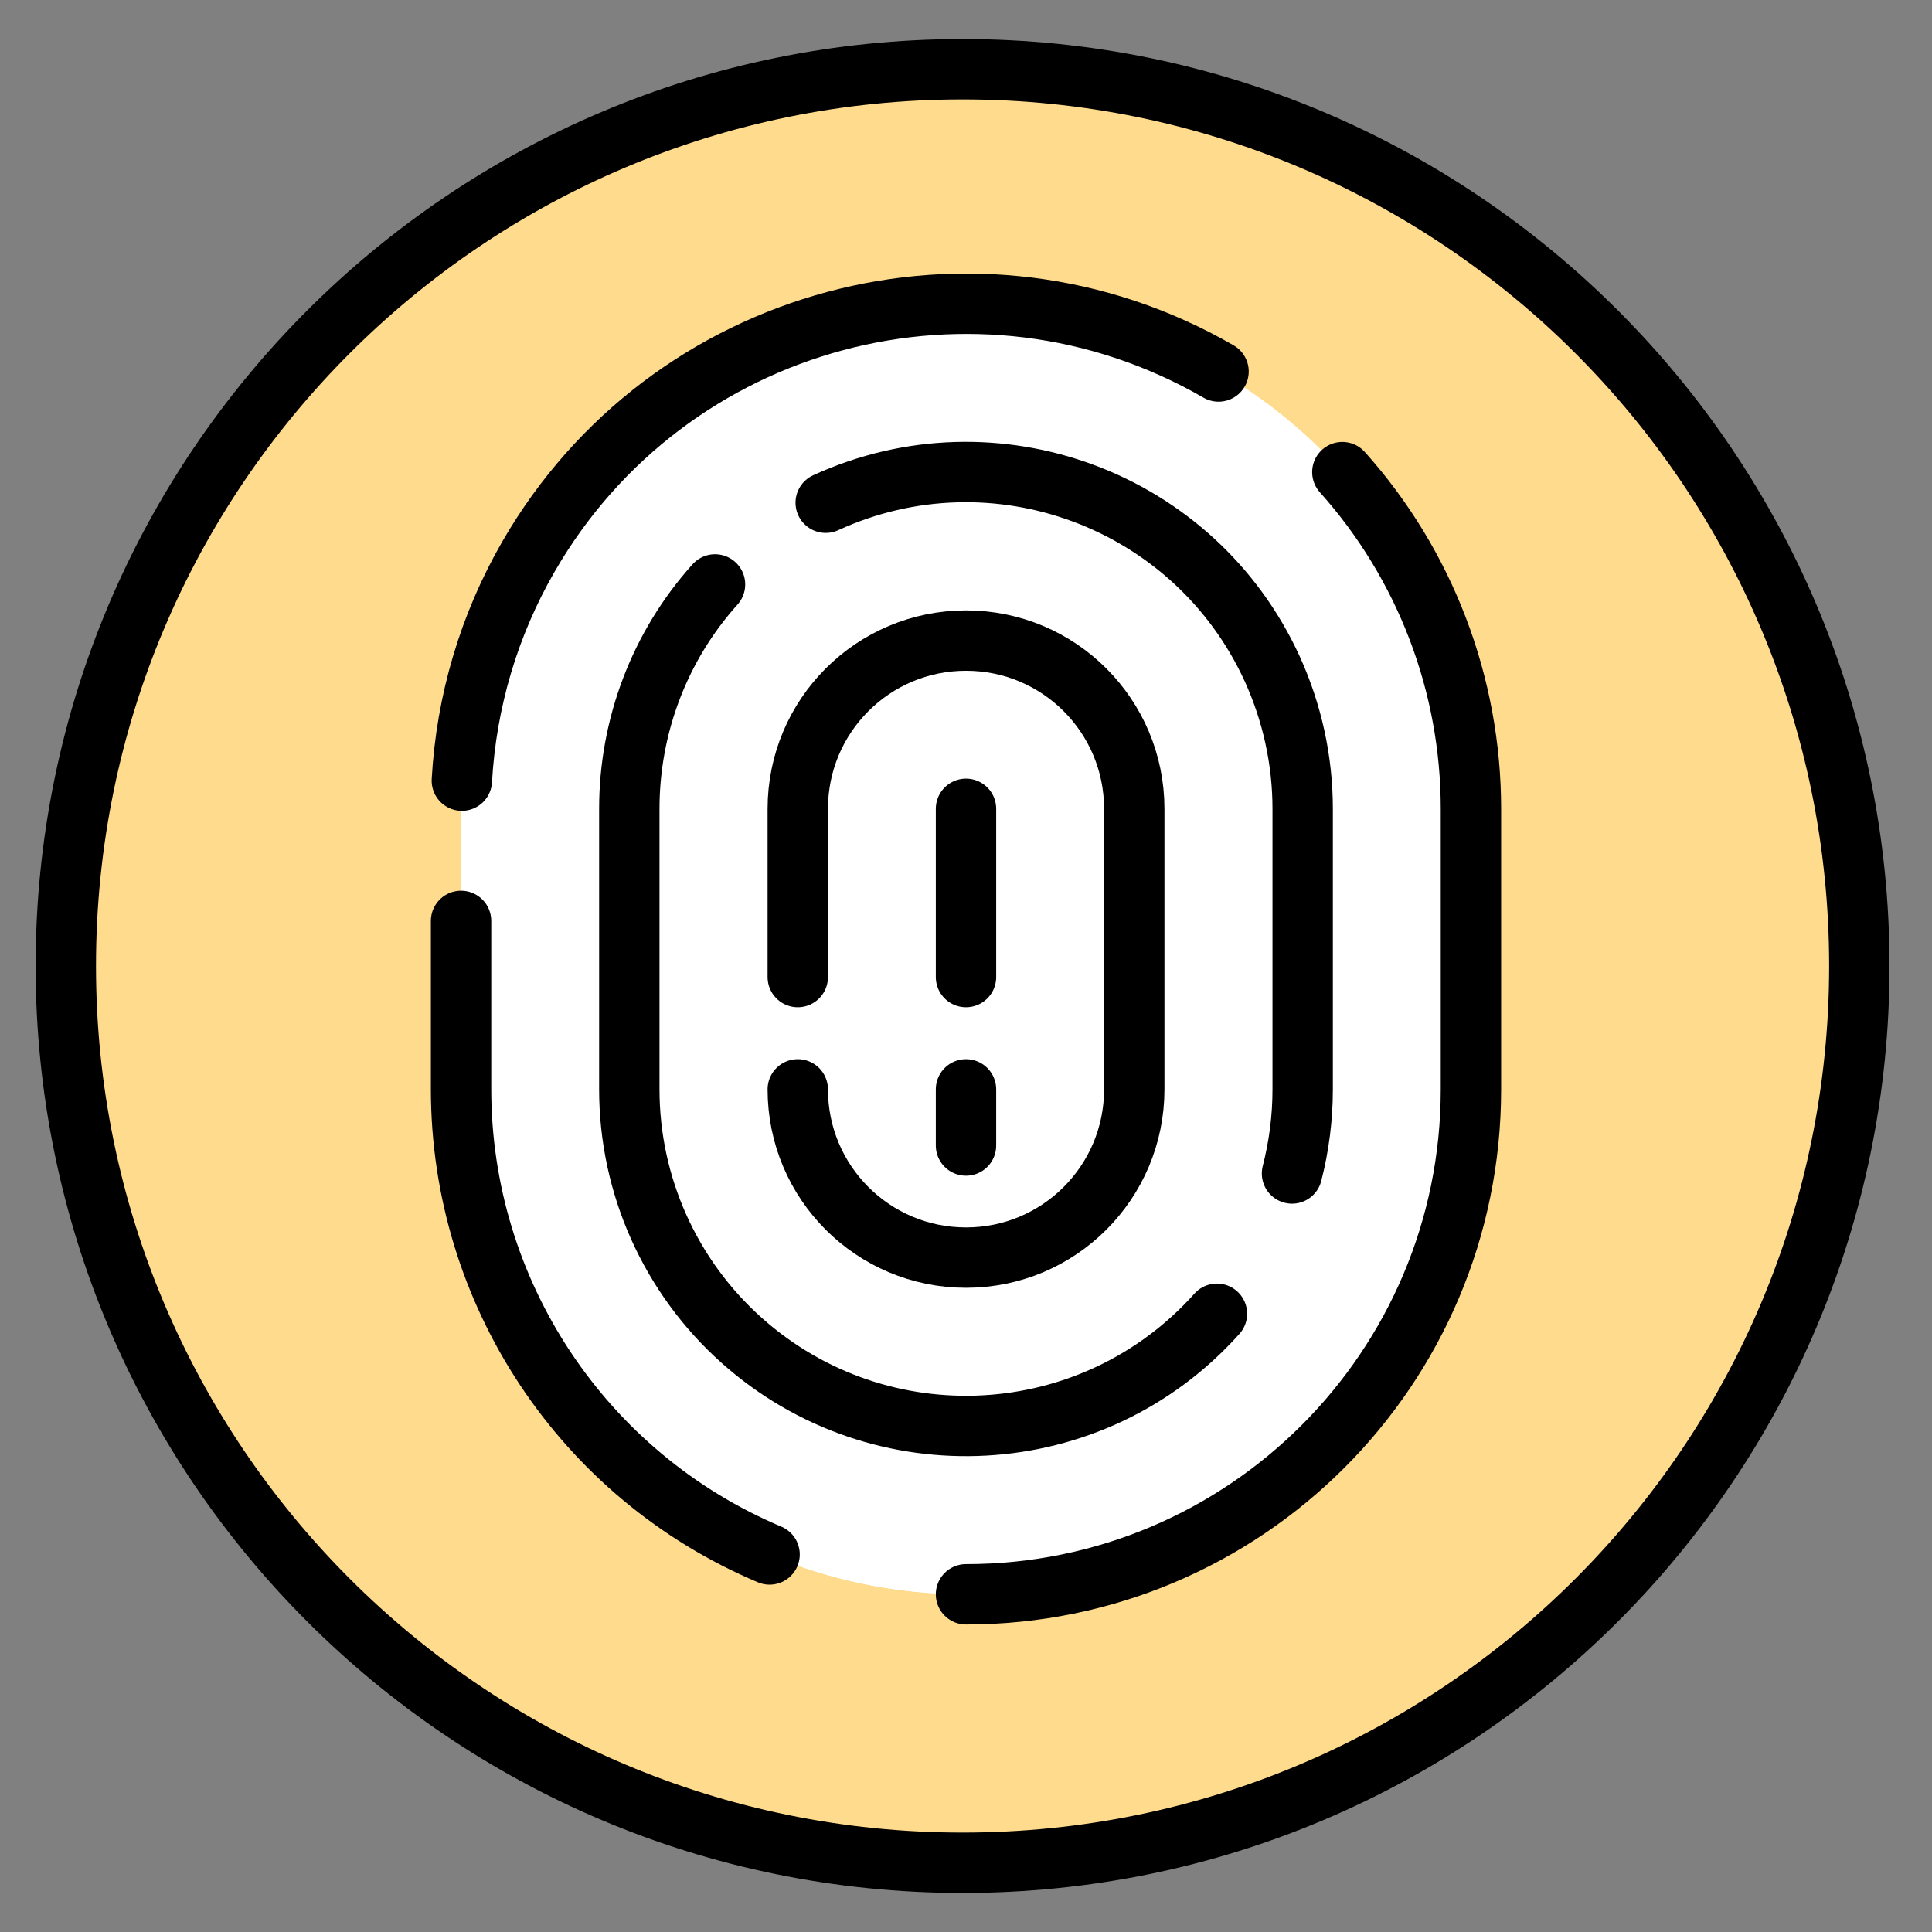 <svg width="96" height="96" viewBox="0 0 96 96" fill="none" xmlns="http://www.w3.org/2000/svg">
<rect x="0" y="0" width="96" height="96" fill="#808080" stroke="none"/>
<path d="M3.27 48C3.27 72.61 23.22 92.56 47.83 92.56C72.439 92.56 92.389 72.61 92.389 48C92.389 23.39 72.439 3.44 47.83 3.44C23.22 3.44 3.27 23.39 3.27 48Z" fill="#FFDB8D"/>
<path d="M3.27 48C3.27 72.61 23.22 92.56 47.83 92.56C72.439 92.56 92.389 72.61 92.389 48C92.389 23.39 72.439 3.44 47.83 3.44C23.22 3.44 3.27 23.39 3.27 48Z" stroke="black" stroke-width="3" stroke-linecap="round" stroke-linejoin="round"/>
<path d="M22.91 54.13C22.91 67.99 34.14 79.22 48 79.22C61.86 79.22 73.09 67.99 73.09 54.13V40.19C73.09 26.33 61.86 15.1 48 15.1C34.14 15.1 22.91 26.33 22.91 40.19V54.13Z" fill="white"/>
<path d="M48 15.1C34.14 15.1 22.91 26.33 22.91 40.19V54.13C22.91 67.99 34.14 79.22 48 79.22V15.1Z" fill="white"/>
<path d="M48 79.22C61.86 79.22 73.09 67.99 73.09 54.13V40.19C73.09 34.02 70.82 28.06 66.7 23.46" stroke="black" stroke-width="3" stroke-linecap="round" stroke-linejoin="round"/>
<path d="M22.91 45.76V54.12C22.91 64.21 28.95 73.32 38.24 77.24" stroke="black" stroke-width="3" stroke-linecap="round" stroke-linejoin="round"/>
<path d="M60.549 18.46C48.549 11.53 33.199 15.64 26.269 27.64C24.299 31.05 23.169 34.86 22.949 38.79" stroke="black" stroke-width="3" stroke-linecap="round" stroke-linejoin="round"/>
<path d="M41.029 24.98C49.429 21.13 59.359 24.82 63.209 33.22C64.209 35.41 64.729 37.79 64.729 40.19V54.13C64.729 55.54 64.549 56.95 64.199 58.31" stroke="black" stroke-width="3" stroke-linecap="round" stroke-linejoin="round"/>
<path d="M60.469 65.28C54.309 72.17 43.739 72.75 36.849 66.6C33.3 63.43 31.27 58.89 31.27 54.13V40.19C31.27 36.07 32.779 32.1 35.529 29.04" stroke="black" stroke-width="3" stroke-linecap="round" stroke-linejoin="round"/>
<path d="M39.641 54.13C39.641 58.75 43.381 62.49 48.001 62.49C52.621 62.49 56.361 58.75 56.361 54.13V40.19C56.361 35.57 52.621 31.83 48.001 31.83C43.381 31.83 39.641 35.57 39.641 40.19V48.55" stroke="black" stroke-width="3" stroke-linecap="round" stroke-linejoin="round"/>
<path d="M48 40.19V48.55" stroke="black" stroke-width="3" stroke-linecap="round" stroke-linejoin="round"/>
<path d="M48 54.13V56.92" stroke="black" stroke-width="3" stroke-linecap="round" stroke-linejoin="round"/>
</svg>
